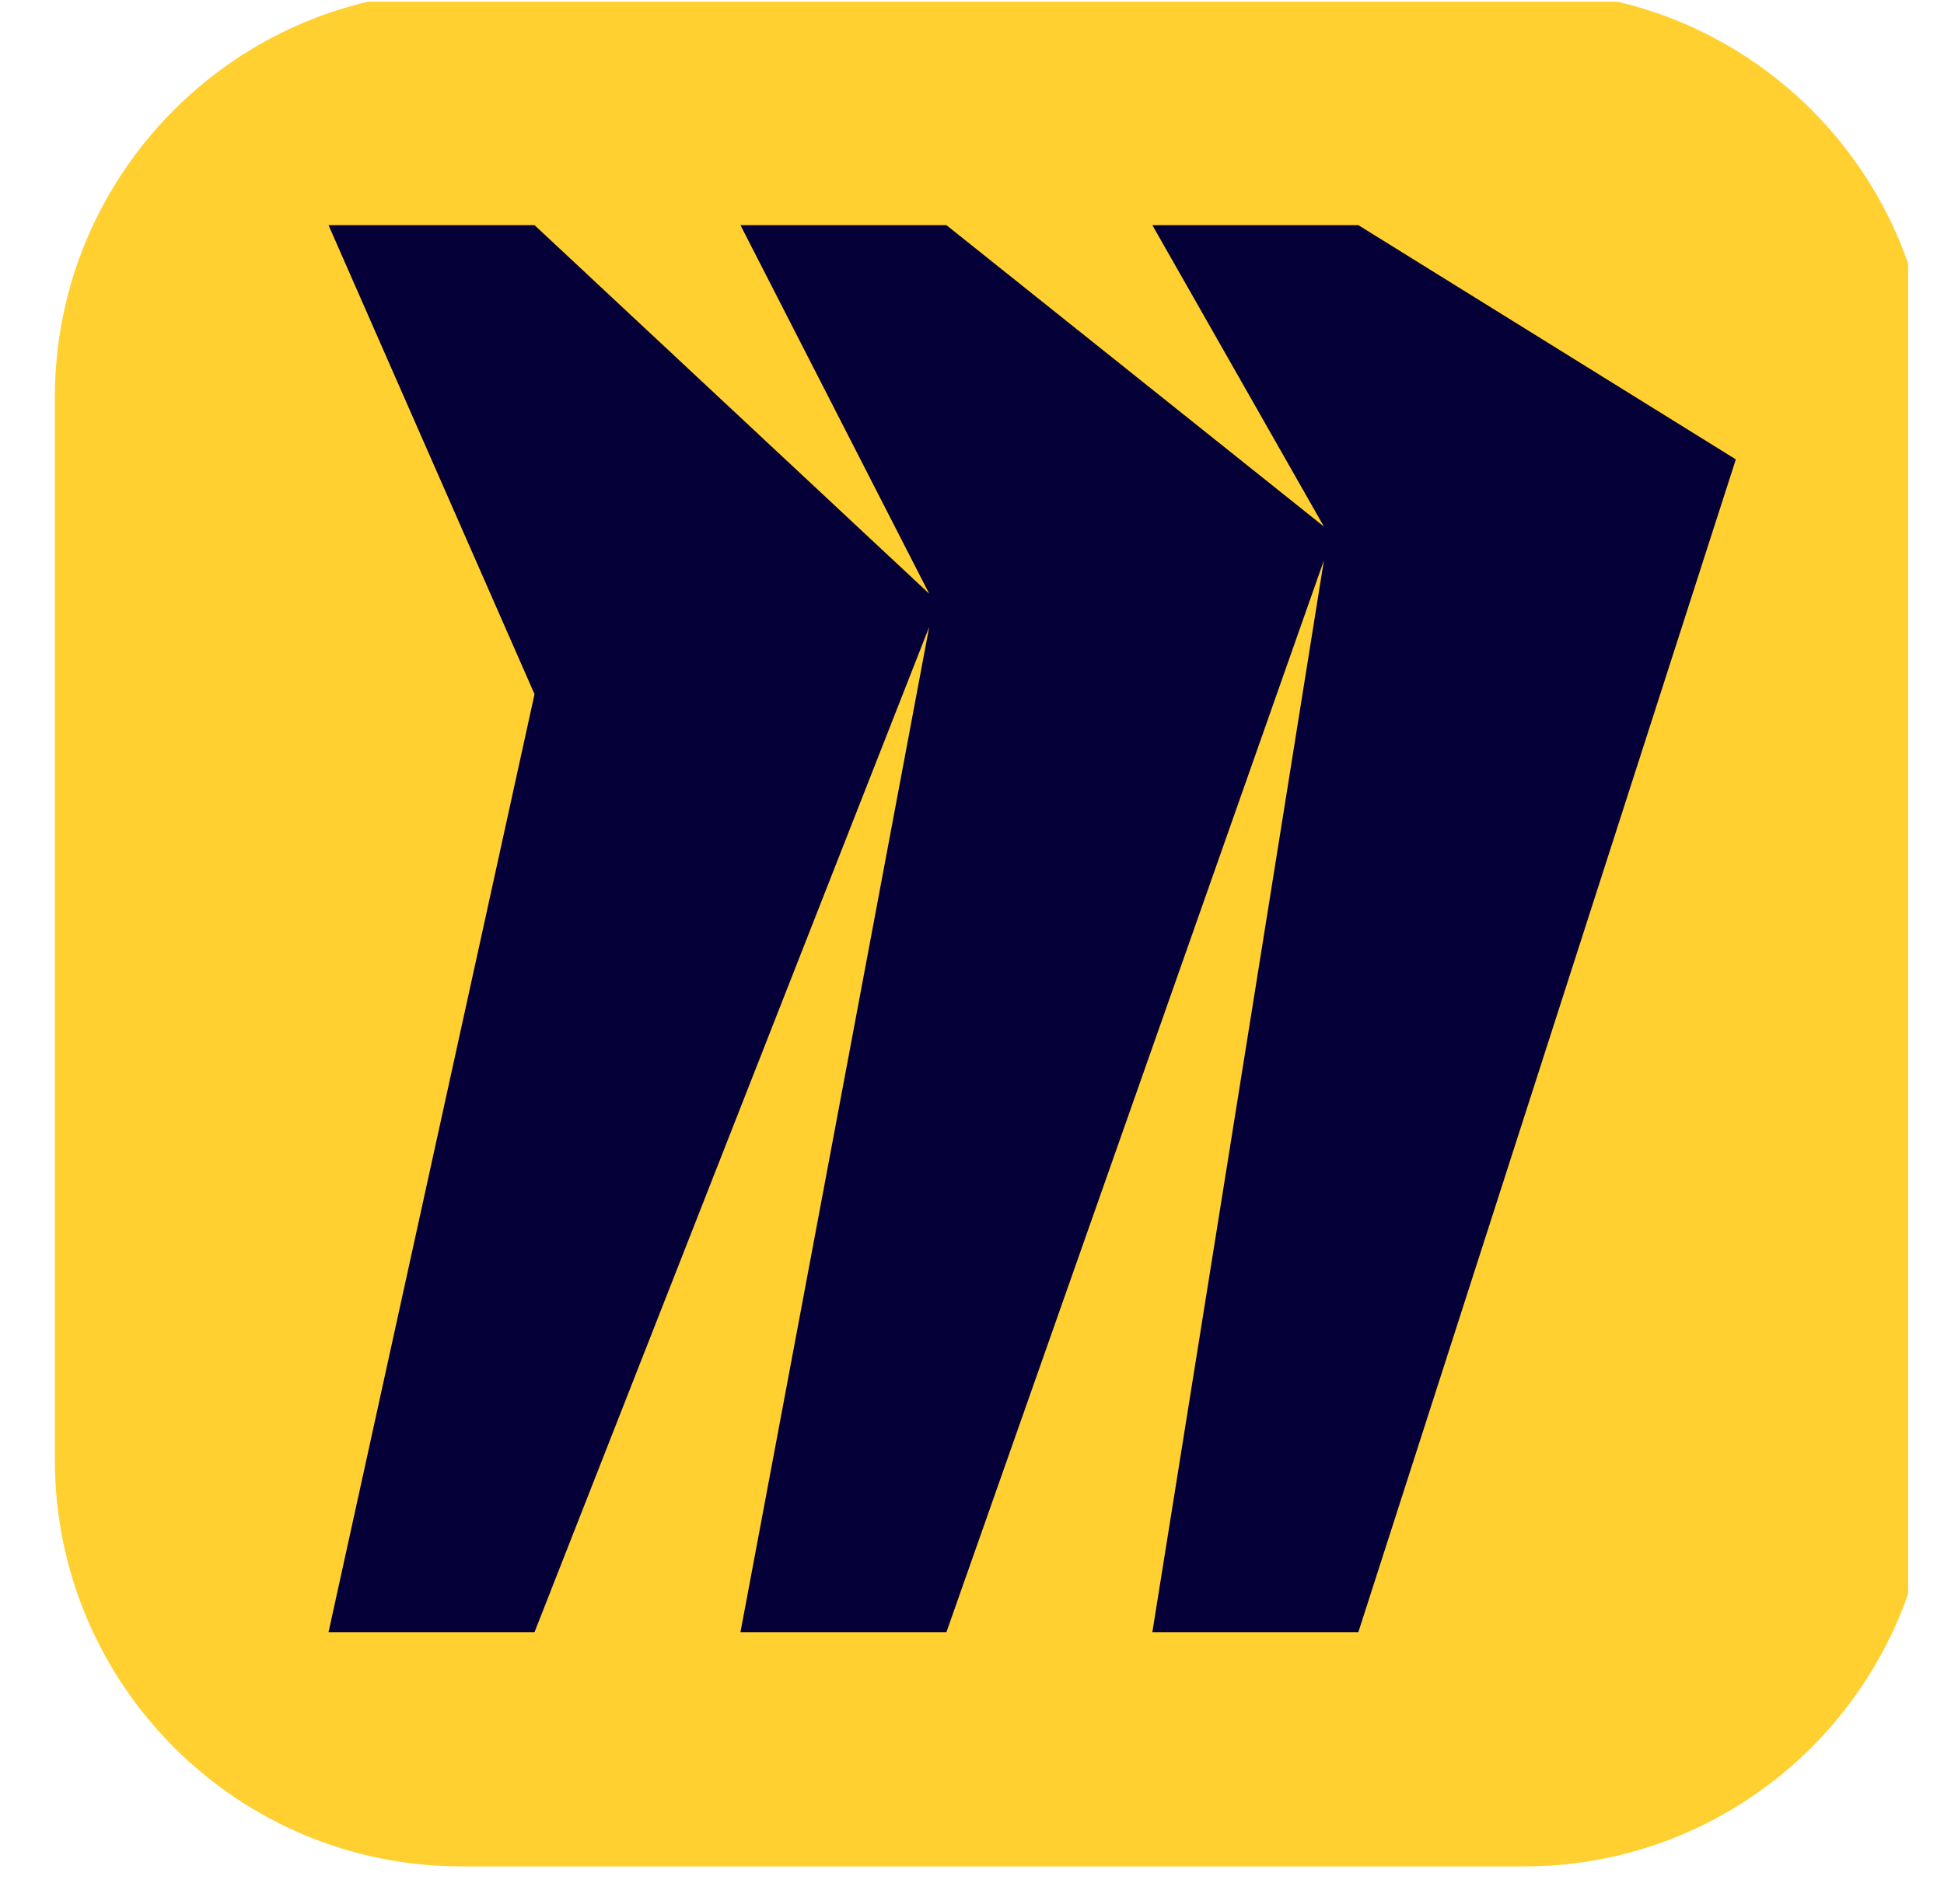 <svg width="49" height="48" viewBox="0 0 49 48" fill="none" xmlns="http://www.w3.org/2000/svg">
<g clip-path="url(#clip0_30_432)">
<g clip-path="url(#clip1_30_432)">
<path d="M11.626 -0.229H38.422C44.075 -0.229 48.664 4.36 48.664 10.013V36.809C48.664 42.462 44.075 47.052 38.422 47.052H11.626C5.972 47.052 1.383 42.462 1.383 36.809V10.013C1.383 4.36 5.972 -0.229 11.626 -0.229Z" fill="#FFD02F"/>
<path d="M34.238 5.676H29.046L33.37 13.274L23.855 5.676H18.664L23.421 14.967L13.473 5.676H8.281L13.473 17.5L8.281 41.147H13.473L23.421 15.806L18.664 41.147H23.855L33.37 14.127L29.046 41.147H34.238L43.753 11.581L34.238 5.676Z" fill="#050038"/>
</g>
</g>
<defs>
<clipPath id="clip0_30_432">
<rect width="47.281" height="47.281" fill="white" transform="translate(0.814 0.042)"/>
</clipPath>
<clipPath id="clip1_30_432">
<rect width="47.281" height="47.281" fill="white" transform="translate(0.814 0.042)"/>
</clipPath>
</defs>
</svg>
